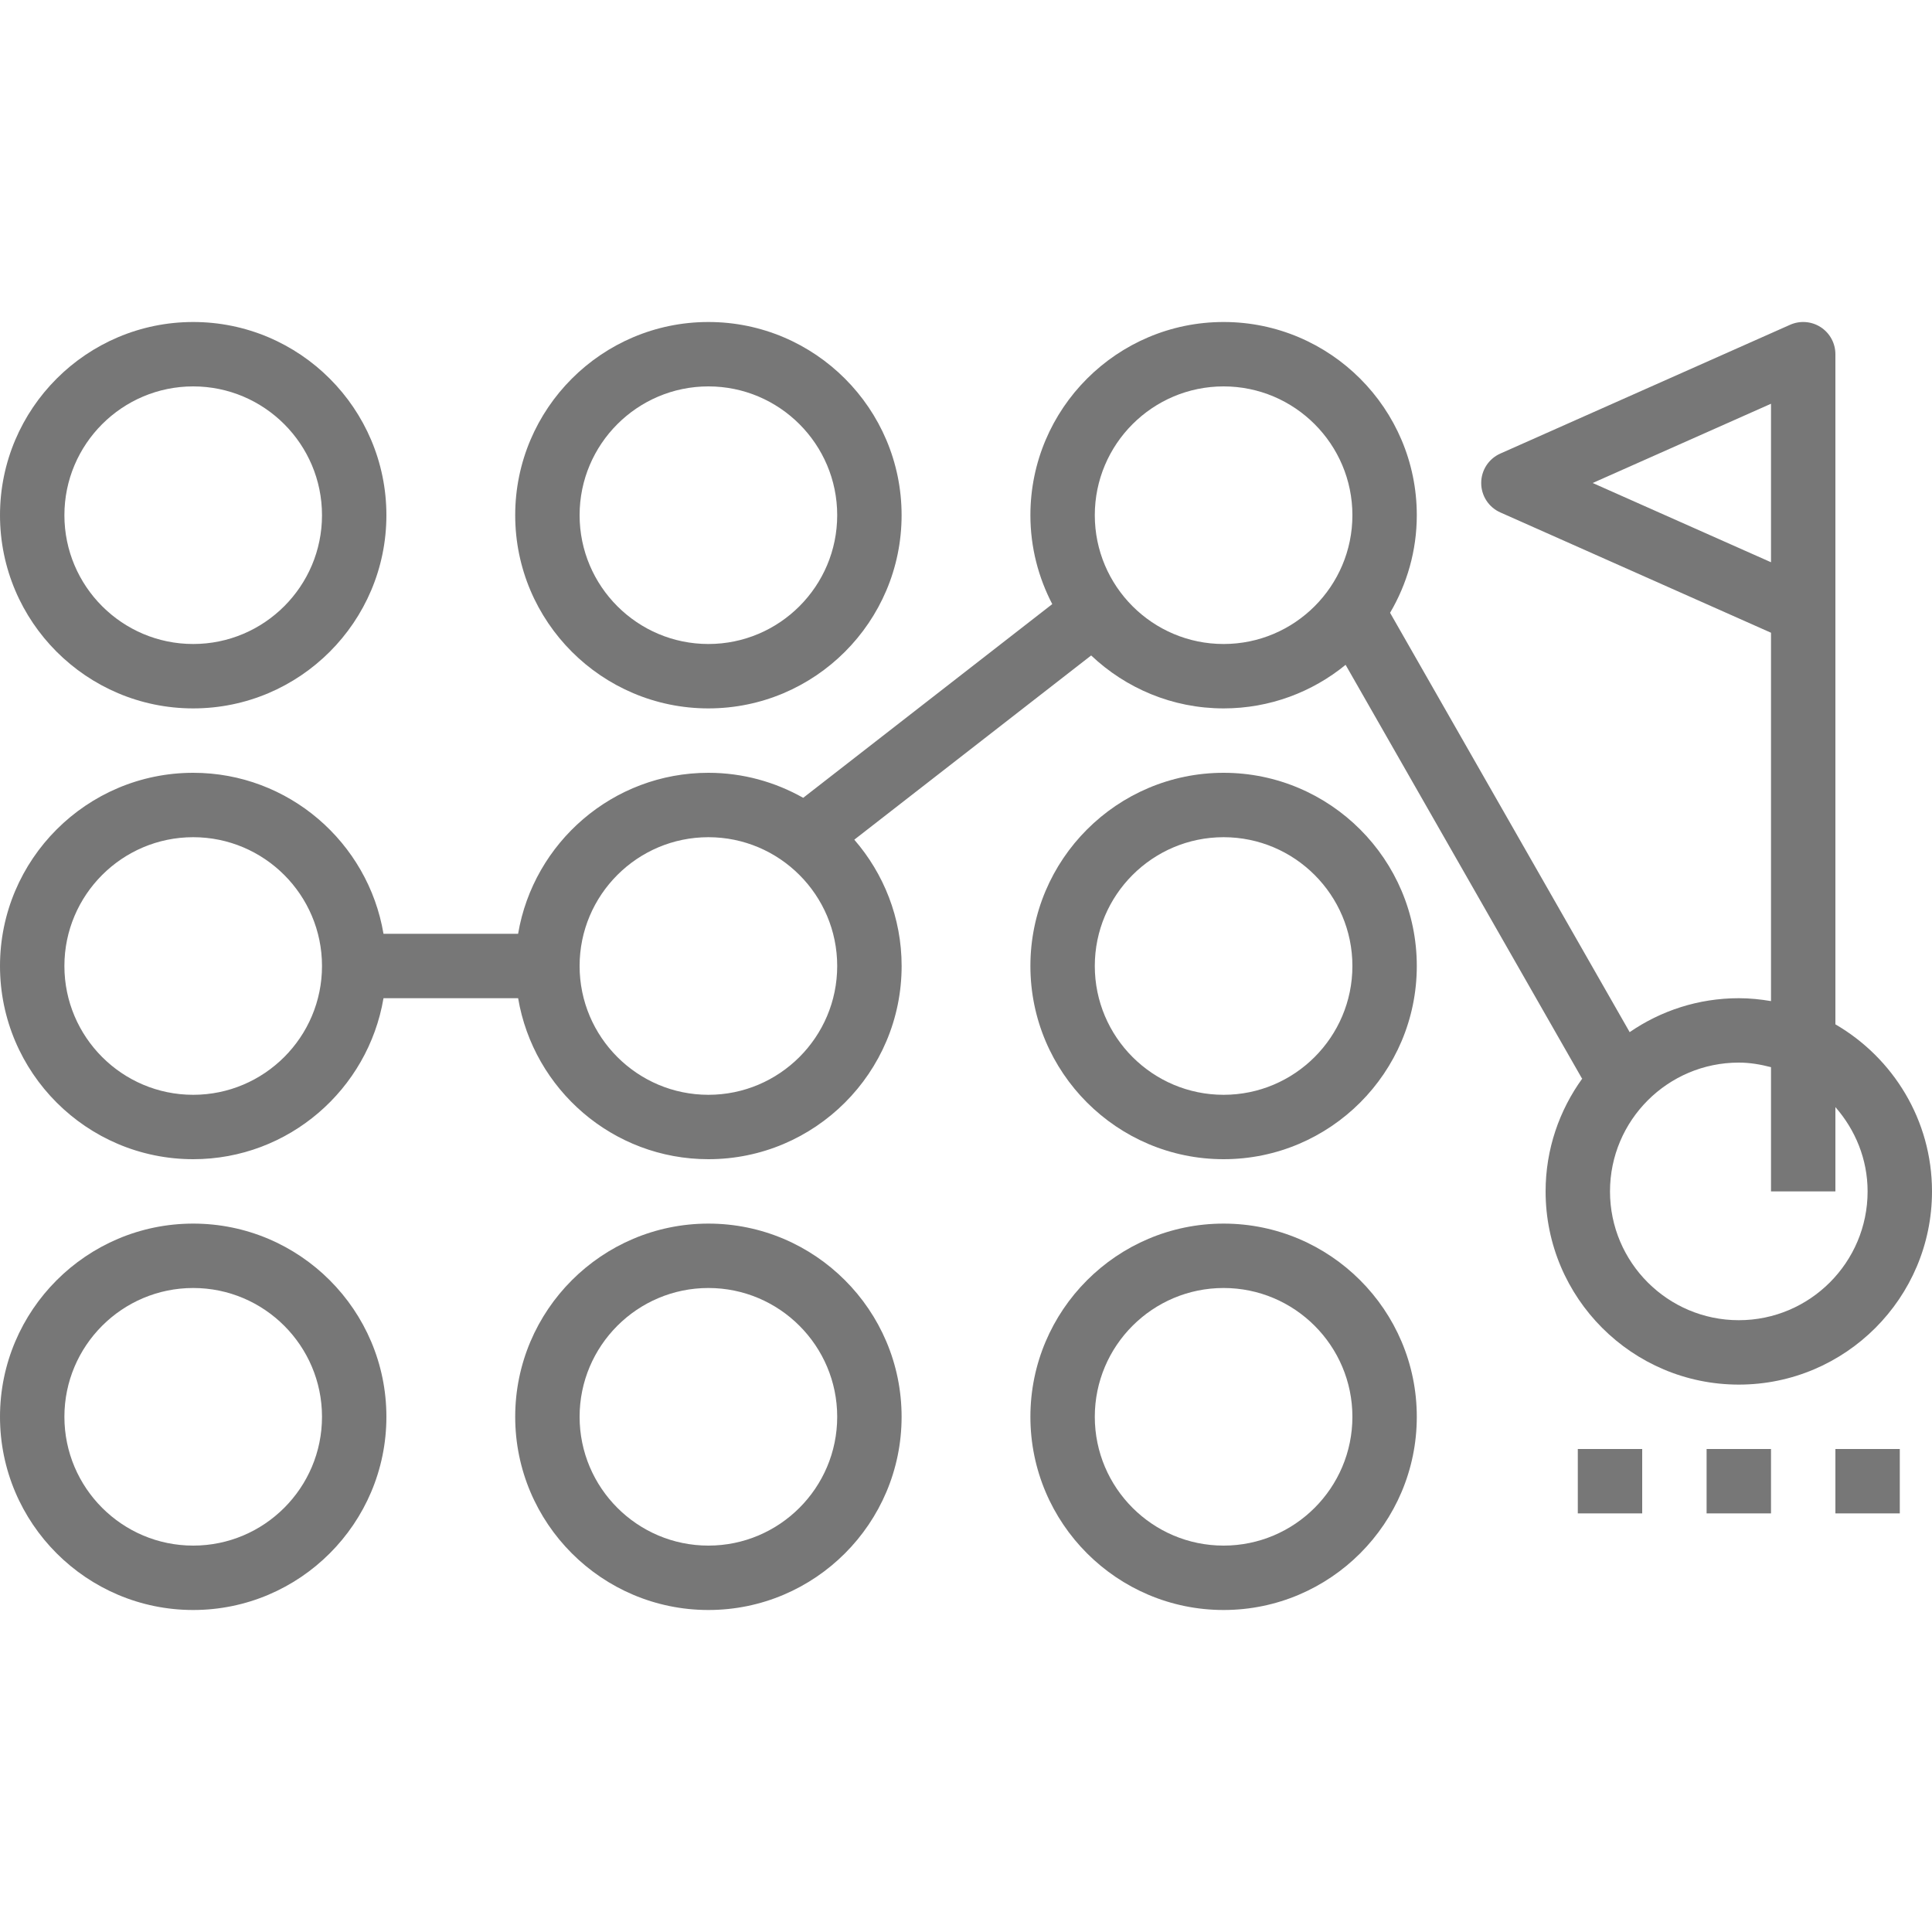 <?xml version="1.0" encoding="iso-8859-1"?>
<!-- Uploaded to: SVG Repo, www.svgrepo.com, Generator: SVG Repo Mixer Tools -->
<svg fill="#777777" version="1.1" id="Layer_1" xmlns="http://www.w3.org/2000/svg" xmlns:xlink="http://www.w3.org/1999/xlink" 
	 viewBox="0 0 480 480" xml:space="preserve">
<g>
	<g>
		<path d="M176,304c-26.472,0-48,21.528-48,48s21.528,48,48,48s48-21.528,48-48S202.472,304,176,304z M176,384
			c-17.648,0-32-14.352-32-32s14.352-32,32-32s32,14.352,32,32S193.648,384,176,384z"/>
	</g>
</g>
<g>
	<g>
		<path d="M176,80c-26.472,0-48,21.528-48,48s21.528,48,48,48s48-21.528,48-48S202.472,80,176,80z M176,160
			c-17.648,0-32-14.352-32-32s14.352-32,32-32s32,14.352,32,32S193.648,160,176,160z"/>
	</g>
</g>
<g>
	<g>
		<path d="M48,304c-26.472,0-48,21.528-48,48s21.528,48,48,48s48-21.528,48-48S74.472,304,48,304z M48,384
			c-17.648,0-32-14.352-32-32s14.352-32,32-32s32,14.352,32,32S65.648,384,48,384z"/>
	</g>
</g>
<g>
	<g>
		<path d="M48,80c-26.472,0-48,21.528-48,48s21.528,48,48,48s48-21.528,48-48S74.472,80,48,80z M48,160c-17.648,0-32-14.352-32-32
			s14.352-32,32-32s32,14.352,32,32S65.648,160,48,160z"/>
	</g>
</g>
<g>
	<g>
		<path d="M304,192c-26.472,0-48,21.528-48,48s21.528,48,48,48s48-21.528,48-48S330.472,192,304,192z M304,272
			c-17.648,0-32-14.352-32-32s14.352-32,32-32s32,14.352,32,32S321.648,272,304,272z"/>
	</g>
</g>
<g>
	<g>
		<path d="M304,304c-26.472,0-48,21.528-48,48s21.528,48,48,48s48-21.528,48-48S330.472,304,304,304z M304,384
			c-17.648,0-32-14.352-32-32s14.352-32,32-32s32,14.352,32,32S321.648,384,304,384z"/>
	</g>
</g>
<g>
	<g>
		<path d="M456,254.496V152V96v-8c0-2.712-1.368-5.232-3.64-6.712c-2.272-1.472-5.136-1.696-7.608-0.6l-72,32
			C369.856,113.976,368,116.832,368,120c0,3.168,1.856,6.024,4.752,7.312L440,157.2v91.52c-2.608-0.44-5.272-0.72-8-0.72
			c-10.056,0-19.392,3.12-27.112,8.432L345.36,152.248c4.192-7.128,6.64-15.4,6.64-24.248c0-26.472-21.528-48-48-48
			s-48,21.528-48,48c0,7.968,1.984,15.472,5.432,22.088l-61.88,48.128C192.584,194.28,184.56,192,176,192
			c-23.736,0-43.448,17.336-47.28,40H95.28c-3.824-22.664-23.536-40-47.28-40c-26.472,0-48,21.528-48,48s21.528,48,48,48
			c23.736,0,43.448-17.336,47.28-40h33.448c3.824,22.664,23.536,40,47.28,40c26.472,0,48-21.528,48-48
			c0-12-4.456-22.96-11.76-31.384l58.848-45.768C279.688,170.976,291.256,176,304,176c11.488,0,22.04-4.064,30.312-10.824
			l58.736,102.792l0.104-0.064C387.424,275.816,384,285.504,384,296c0,26.472,21.528,48,48,48s48-21.528,48-48
			C480,278.28,470.32,262.808,456,254.496z M48,272c-17.648,0-32-14.352-32-32s14.352-32,32-32s32,14.352,32,32S65.648,272,48,272z
			 M176,272c-17.648,0-32-14.352-32-32s14.352-32,32-32s32,14.352,32,32S193.648,272,176,272z M304,160c-17.648,0-32-14.352-32-32
			s14.352-32,32-32s32,14.352,32,32S321.648,160,304,160z M395.696,120L440,100.312v39.376L395.696,120z M432,328
			c-17.648,0-32-14.352-32-32s14.352-32,32-32c2.776,0,5.424,0.464,8,1.136V296h16v-20.944c4.92,5.624,8,12.896,8,20.944
			C464,313.648,449.648,328,432,328z"/>
	</g>
</g>
<g>
	<g>
		<rect x="392" y="360" width="16" height="16"/>
	</g>
</g>
<g>
	<g>
		<rect x="424" y="360" width="16" height="16"/>
	</g>
</g>
<g>
	<g>
		<rect x="456" y="360" width="16" height="16"/>
	</g>
</g>
</svg>